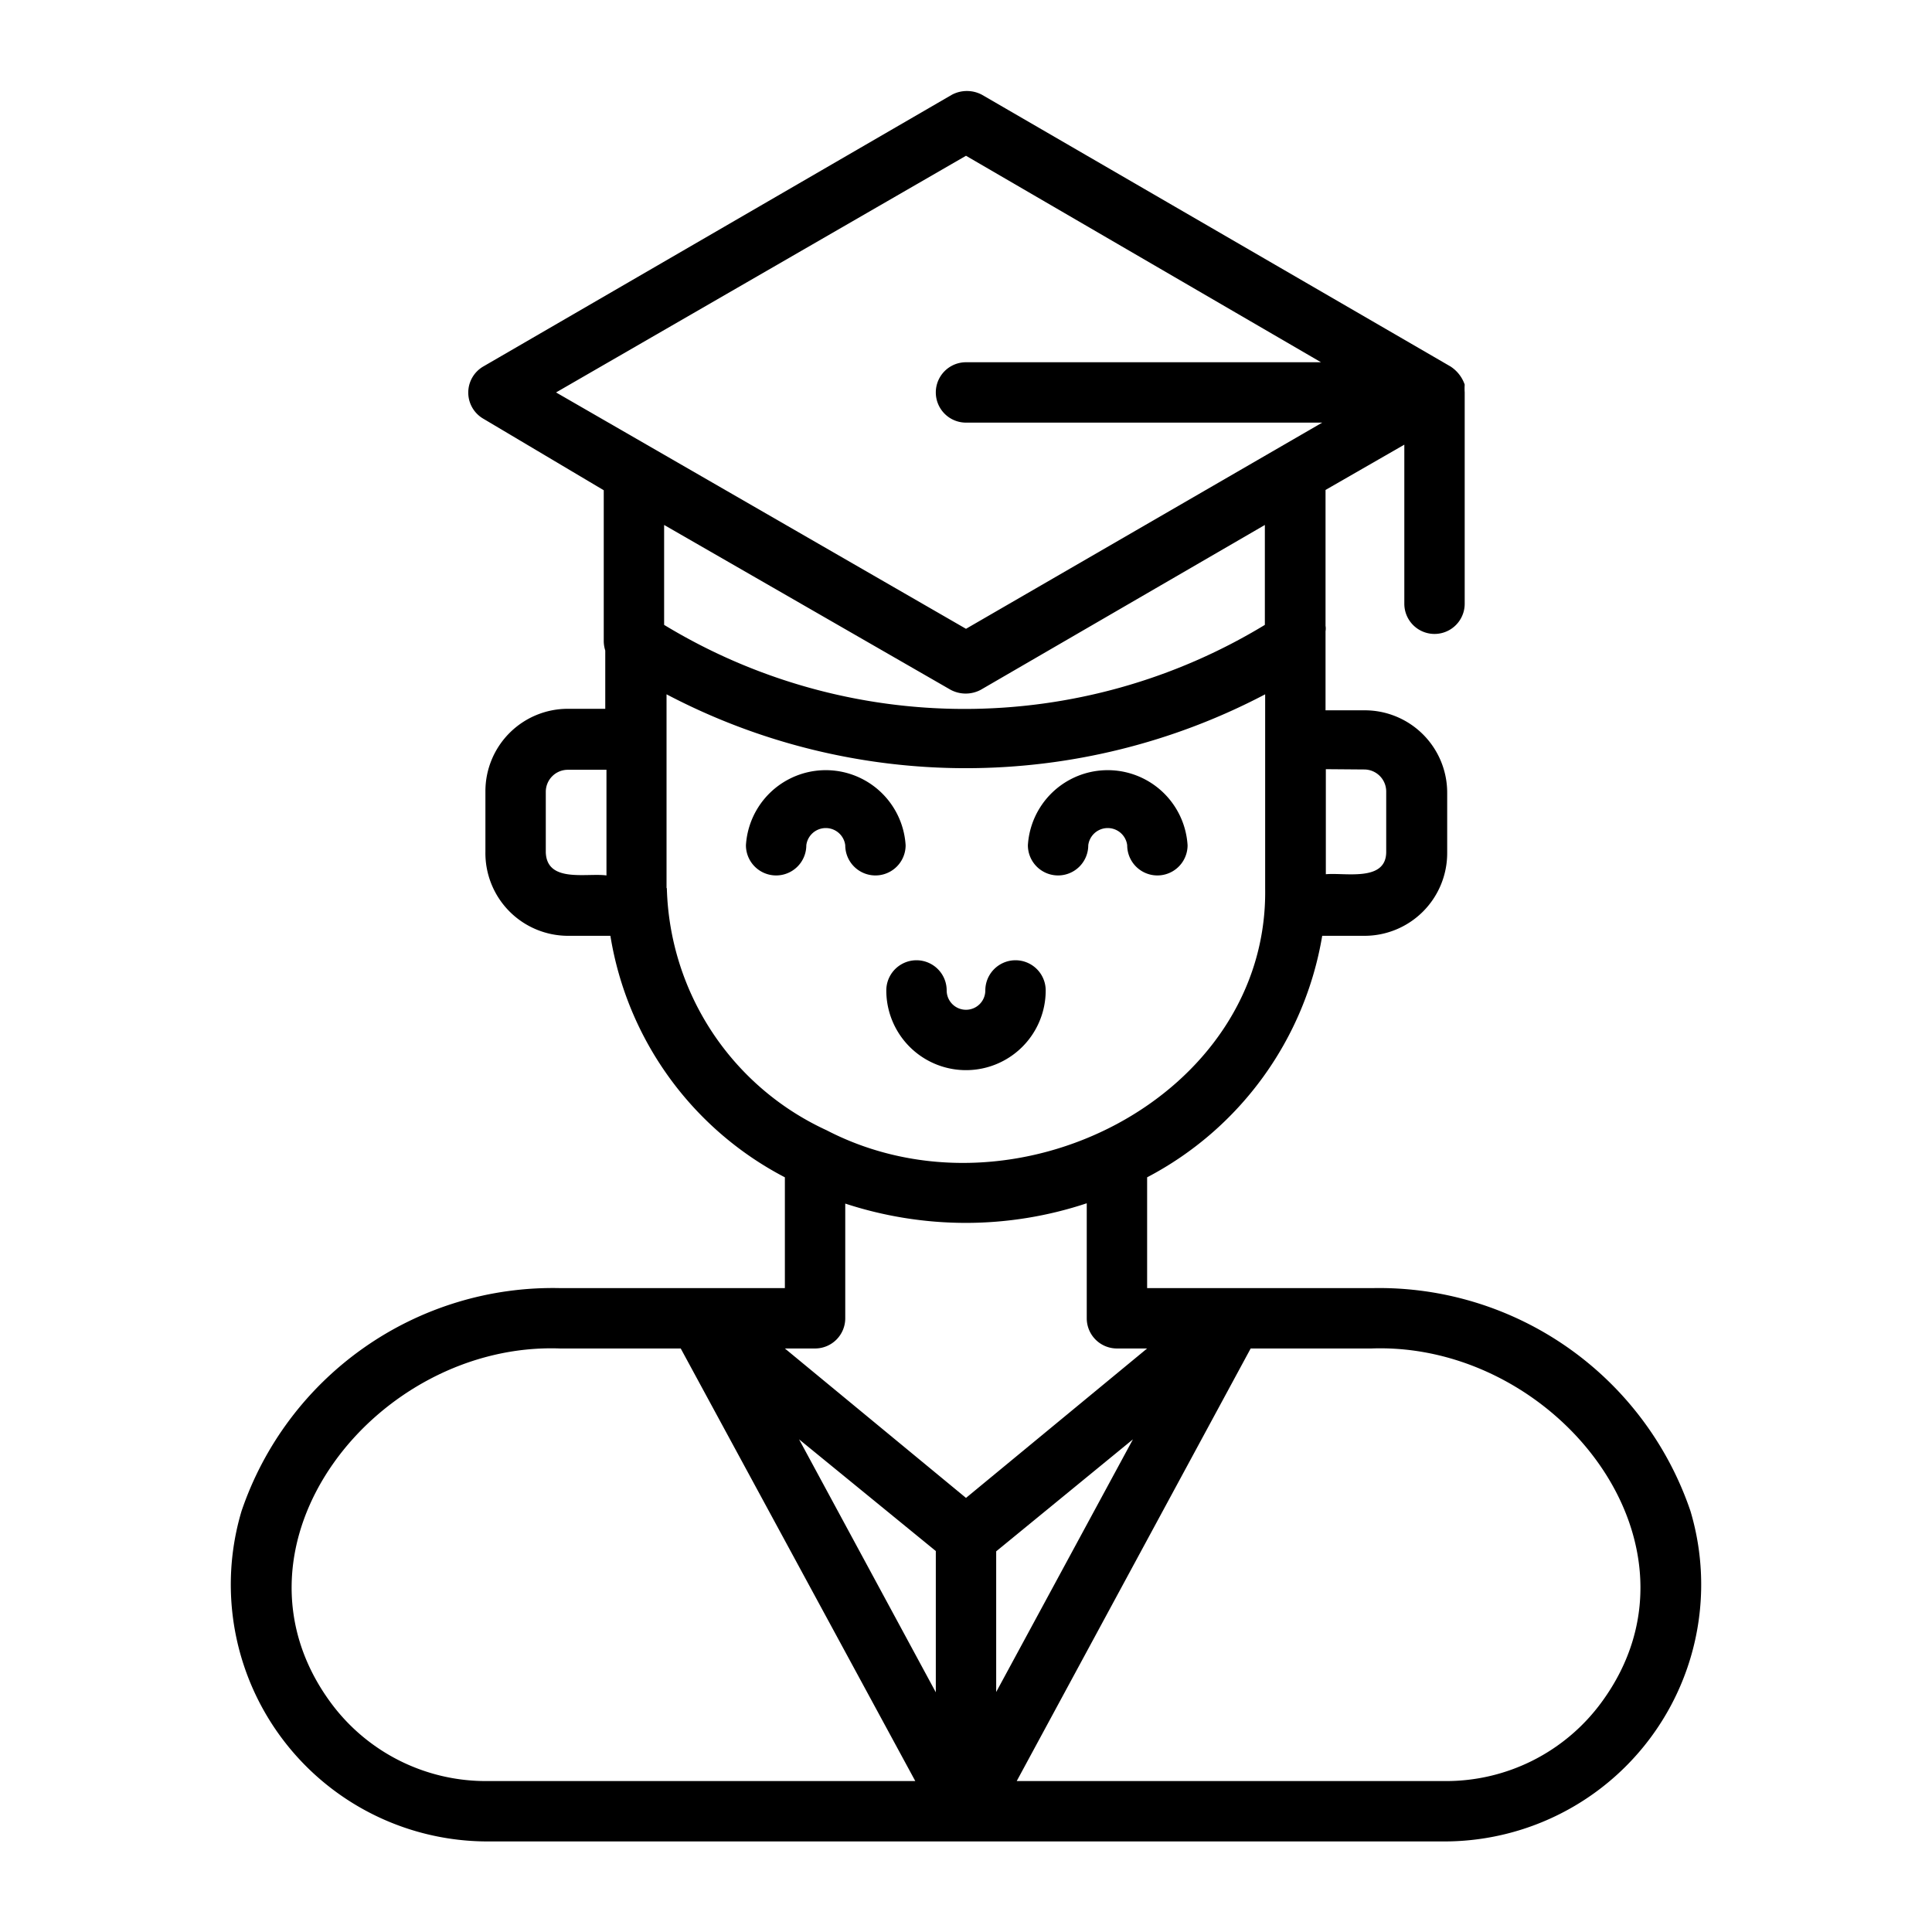 <?xml version="1.0" encoding="UTF-8" standalone="no"?> <svg xmlns="http://www.w3.org/2000/svg" viewBox="0 0 64 64"><g id="Layer_40" data-name="Layer 40" width="100px" height="100px"><path d="M56,50.06a10.89,10.89,0,0,0-10.51-7.39H38V39a11.1,11.1,0,0,0,5.8-8h1.41a2.74,2.74,0,0,0,2.73-2.74v-2a2.73,2.73,0,0,0-2.73-2.73H43.91V20.91a.53.53,0,0,0,0-.18v-4.5l2.61-1.5V20a1,1,0,0,0,2,0V13a2.06,2.06,0,0,1,0-.26h0a1.17,1.17,0,0,0-.47-.6l-15.52-9a1.06,1.06,0,0,0-1,0l-15.52,9a1,1,0,0,0,0,1.73L20,16.24v5a1.06,1.06,0,0,0,.05.31v1.93H18.81a2.73,2.73,0,0,0-2.73,2.73v2A2.74,2.74,0,0,0,18.81,31h1.41A11,11,0,0,0,26,39v3.67H18.55A10.89,10.89,0,0,0,8,50.06,8.51,8.51,0,0,0,16.13,61H47.87A8.51,8.51,0,0,0,56,50.06Zm-25,6-4.53-8.38L31,51.38Zm2-4.67,4.53-3.71L33,56.05Zm12.19-25.9a.73.73,0,0,1,.73.73v2c0,1-1.36.68-2,.74V25.48ZM32,5.16,43.76,12H32a1,1,0,0,0,0,2h11.8L32,20.83,18.42,13Zm-.51,17.69a1.06,1.06,0,0,0,1,0l9.41-5.46V20.7A19.17,19.17,0,0,1,22,20.7V17.39ZM18.08,28.23v-2a.73.73,0,0,1,.73-.73h1.28V29C19.44,28.91,18.11,29.26,18.08,28.23Zm4,1.19V23A21.31,21.31,0,0,0,41.91,23v6.44c.1,6.88-8.32,11.22-14.53,8A9.09,9.09,0,0,1,22.09,29.42ZM32,40.51a12.72,12.72,0,0,0,4-.65v3.81a1,1,0,0,0,1,1H38l-6,4.95-6-4.95H27a1,1,0,0,0,1-1v-3.8A12.86,12.86,0,0,0,32,40.51ZM10.94,56.38c-3.81-5.22,1.53-11.93,7.61-11.71h4L30.32,59H16.13A6.38,6.38,0,0,1,10.94,56.38Zm42.12,0A6.38,6.38,0,0,1,47.87,59H33.68l7.75-14.33h4C51.52,44.45,56.88,51.16,53.06,56.38Z"></path><path d="M28,28a1,1,0,0,0,2,0,2.65,2.65,0,0,0-5.29,0,1,1,0,0,0,2,0A.65.65,0,0,1,28,28Z"></path><path d="M35.05,29a1,1,0,0,0,1-1,.65.65,0,0,1,1.29,0,1,1,0,0,0,2,0,2.65,2.65,0,0,0-5.29,0A1,1,0,0,0,35.05,29Z"></path><path d="M29.36,32.81a2.64,2.64,0,0,0,5.28,0,1,1,0,1,0-2,0,.64.64,0,0,1-1.28,0A1,1,0,0,0,29.36,32.81Z"></path></g></svg> 